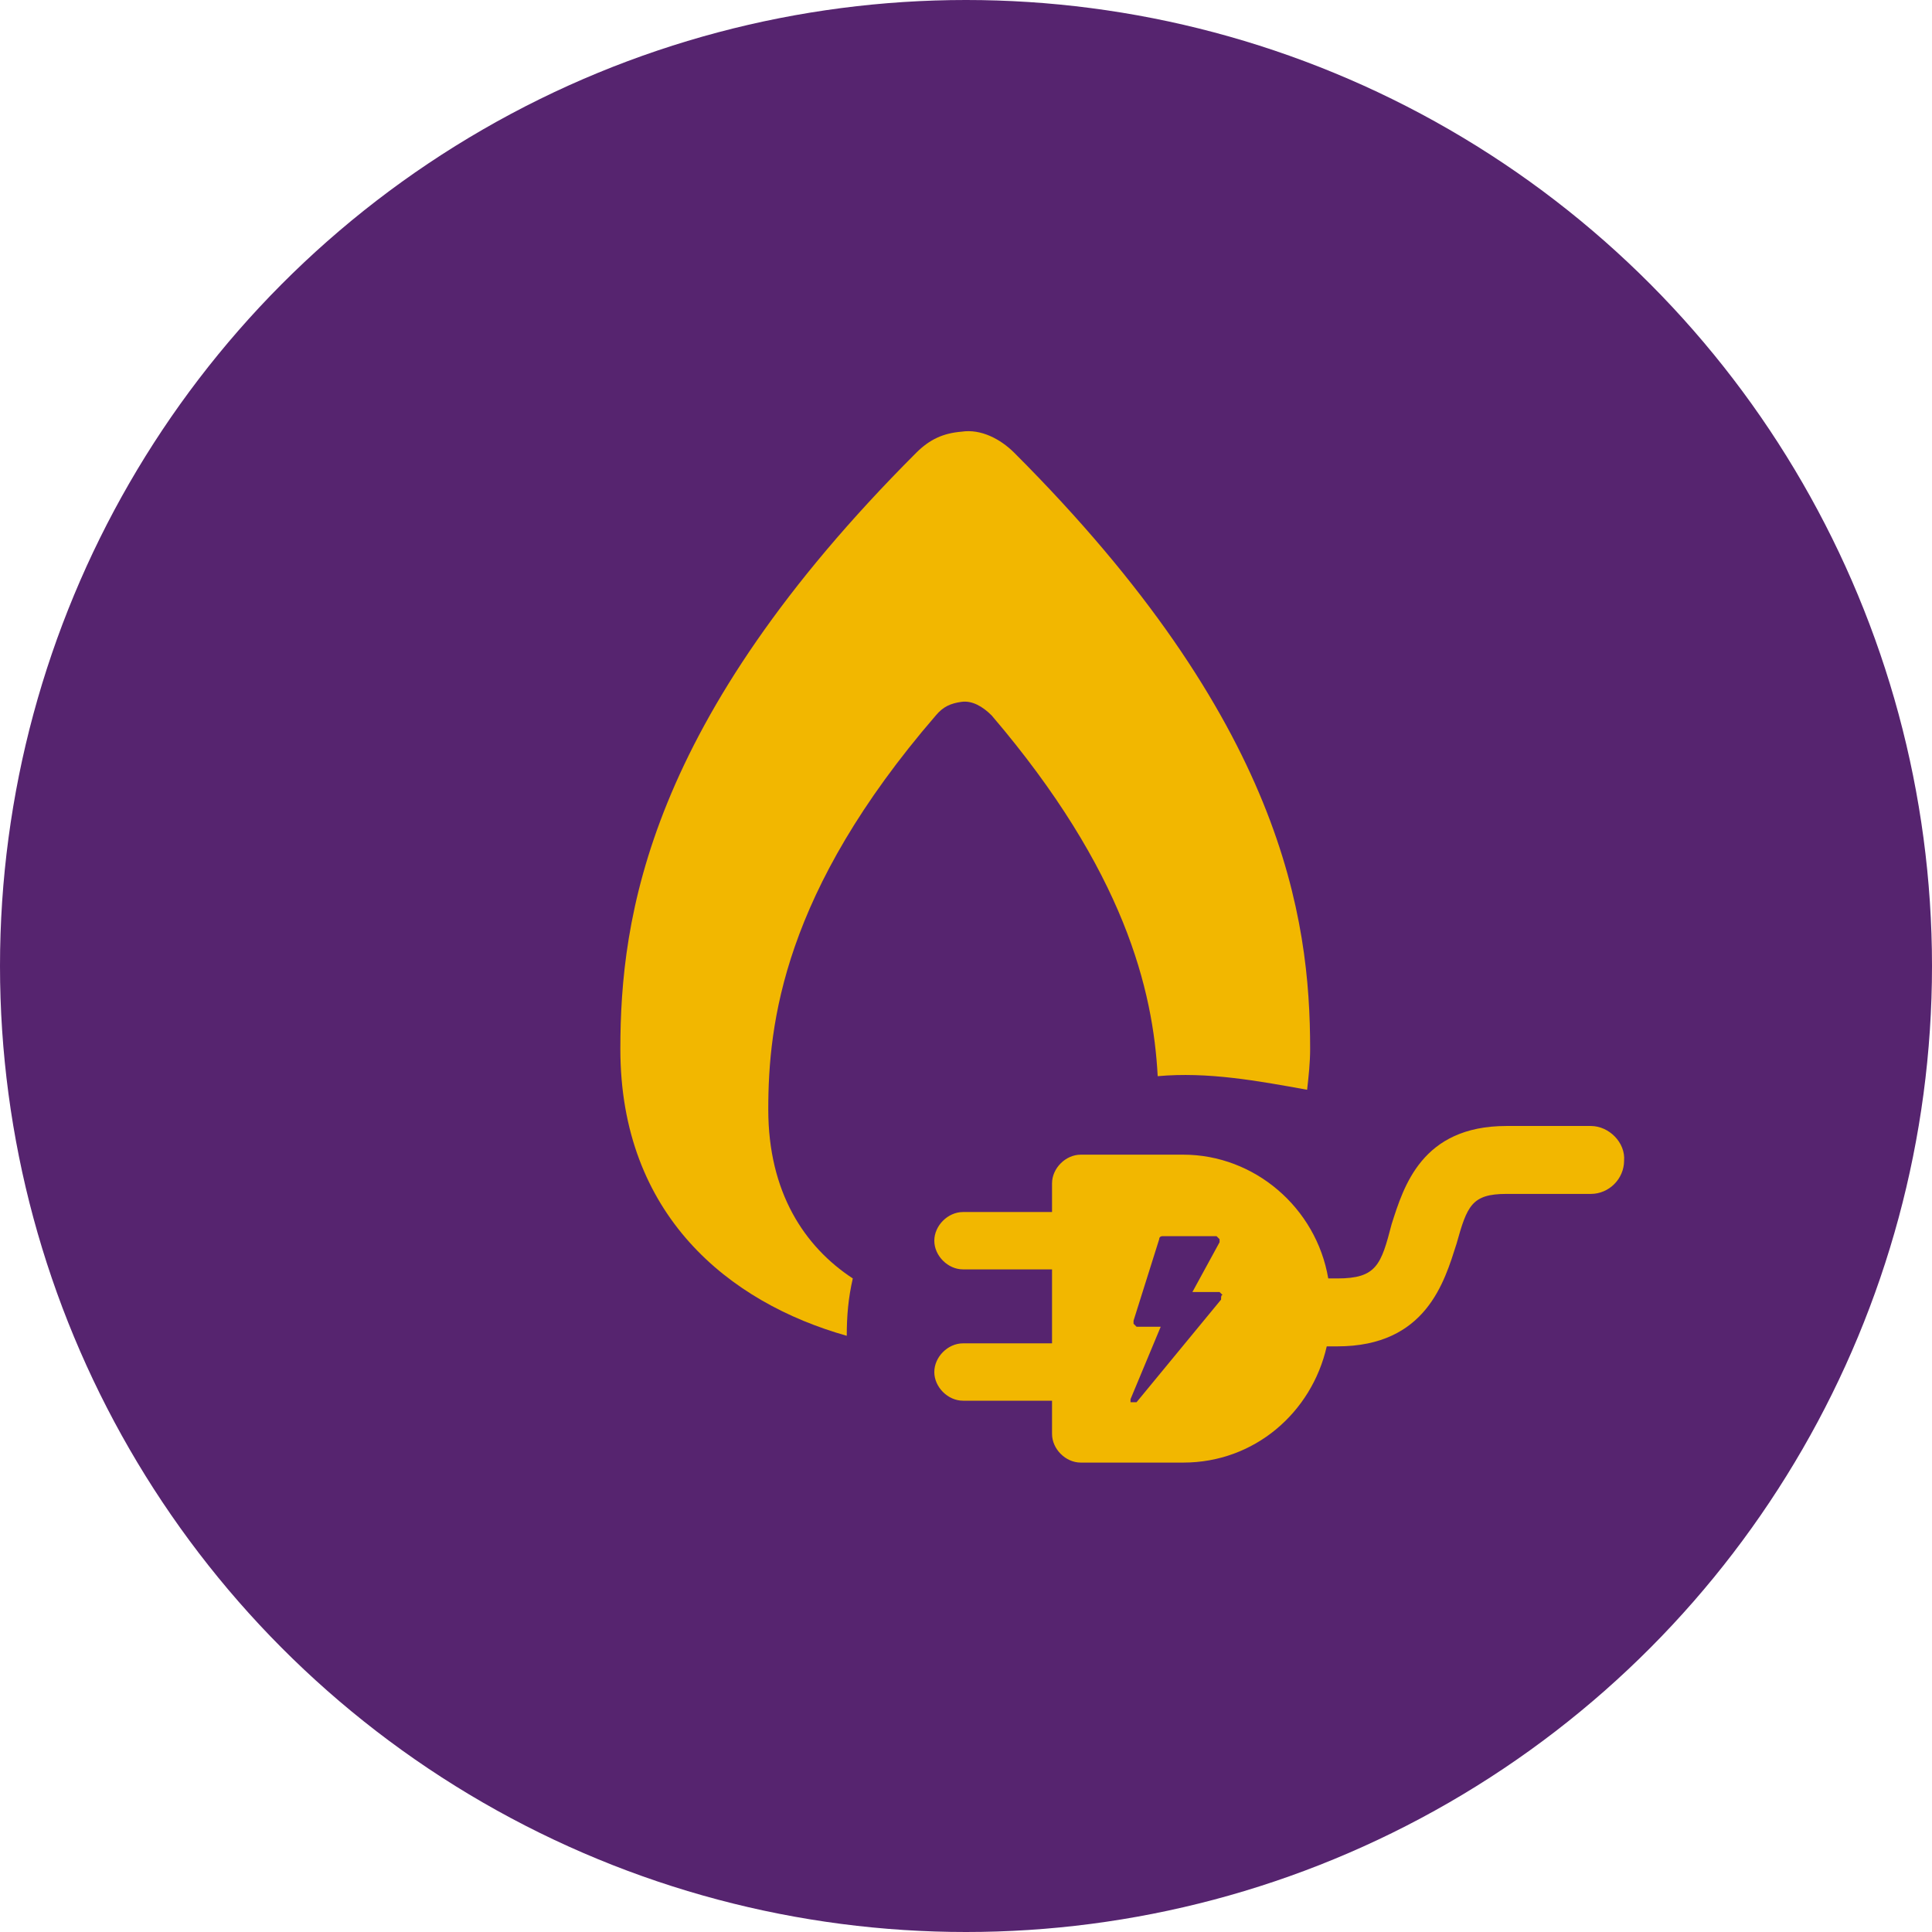 <?xml version="1.0" encoding="utf-8"?>
<!-- Generator: Adobe Illustrator 26.0.3, SVG Export Plug-In . SVG Version: 6.00 Build 0)  -->
<svg version="1.1" id="Ebene_1" xmlns="http://www.w3.org/2000/svg" xmlns:xlink="http://www.w3.org/1999/xlink" x="0px" y="0px"
	 viewBox="0 0 128 128" style="enable-background:new 0 0 128 128;" xml:space="preserve">
<style type="text/css">
	.st0{fill:#56246F;}
	.st1{fill:#F2B700;}
</style>
<g>
	<g id="kommunikation_00000183211016569594432200000004455301685423503024_">
		<circle id="base_00000035498742743515702100000003643613280859924669_" class="st0" cx="64" cy="64" r="64"/>
	</g>
	<g id="profil_x5F_weiblich">
	</g>
	<path class="st1" d="M105.4,74.6h-5.6c-5.6,0-6.8,4-7.6,6.5c-0.7,2.7-1,3.6-3.6,3.6H88c-0.8-4.7-4.9-8.2-9.6-8.2h-6.8
		c-1,0-1.9,0.9-1.9,1.9v1.9h-5.9c-1,0-1.9,0.9-1.9,1.9s0.9,1.9,1.9,1.9h5.9V89h-5.9c-1,0-1.9,0.9-1.9,1.9s0.9,1.9,1.9,1.9h5.9V95
		c0,1,0.9,1.9,1.9,1.9h6.8c4.7,0,8.5-3.3,9.5-7.7h0.7c5.9,0,7.1-4.3,7.9-6.8c0.7-2.5,1-3.3,3.3-3.3h5.6c1.2,0,2.2-1,2.2-2.2
		C107.7,75.7,106.6,74.6,105.4,74.6z M80.9,86.1l-5.6,6.8h-0.2c-0.2,0-0.2,0-0.2,0s0,0,0-0.2l2-4.8h-1.6l-0.2-0.2v-0.2l1.7-5.4
		c0-0.2,0.2-0.2,0.2-0.2h3.6l0.2,0.2v0.2L79,85.6h1.8l0.2,0.2C80.9,85.8,80.9,85.9,80.9,86.1z"/>
	<path class="st1" d="M50.9,73.5c0-5.7,1-14.4,11.1-26.1c0.5-0.6,1-0.8,1.7-0.9c0.7-0.1,1.4,0.3,2,0.9c8.8,10.3,10.7,18.2,11,23.9
		c3.3-0.3,6.6,0.3,9.9,0.9c0.1-0.9,0.2-1.8,0.2-2.7c0-8.7-1.8-21.7-19.6-39.5c-0.9-0.9-2.2-1.6-3.5-1.4c-1.2,0.1-2.1,0.5-3,1.4
		C42.9,47.8,41.1,60.8,41.1,69.5c0,11,7.2,16.8,15,19c0-1.3,0.1-2.5,0.4-3.8C53.3,82.6,50.9,79,50.9,73.5z"/>
</g>
</svg>
